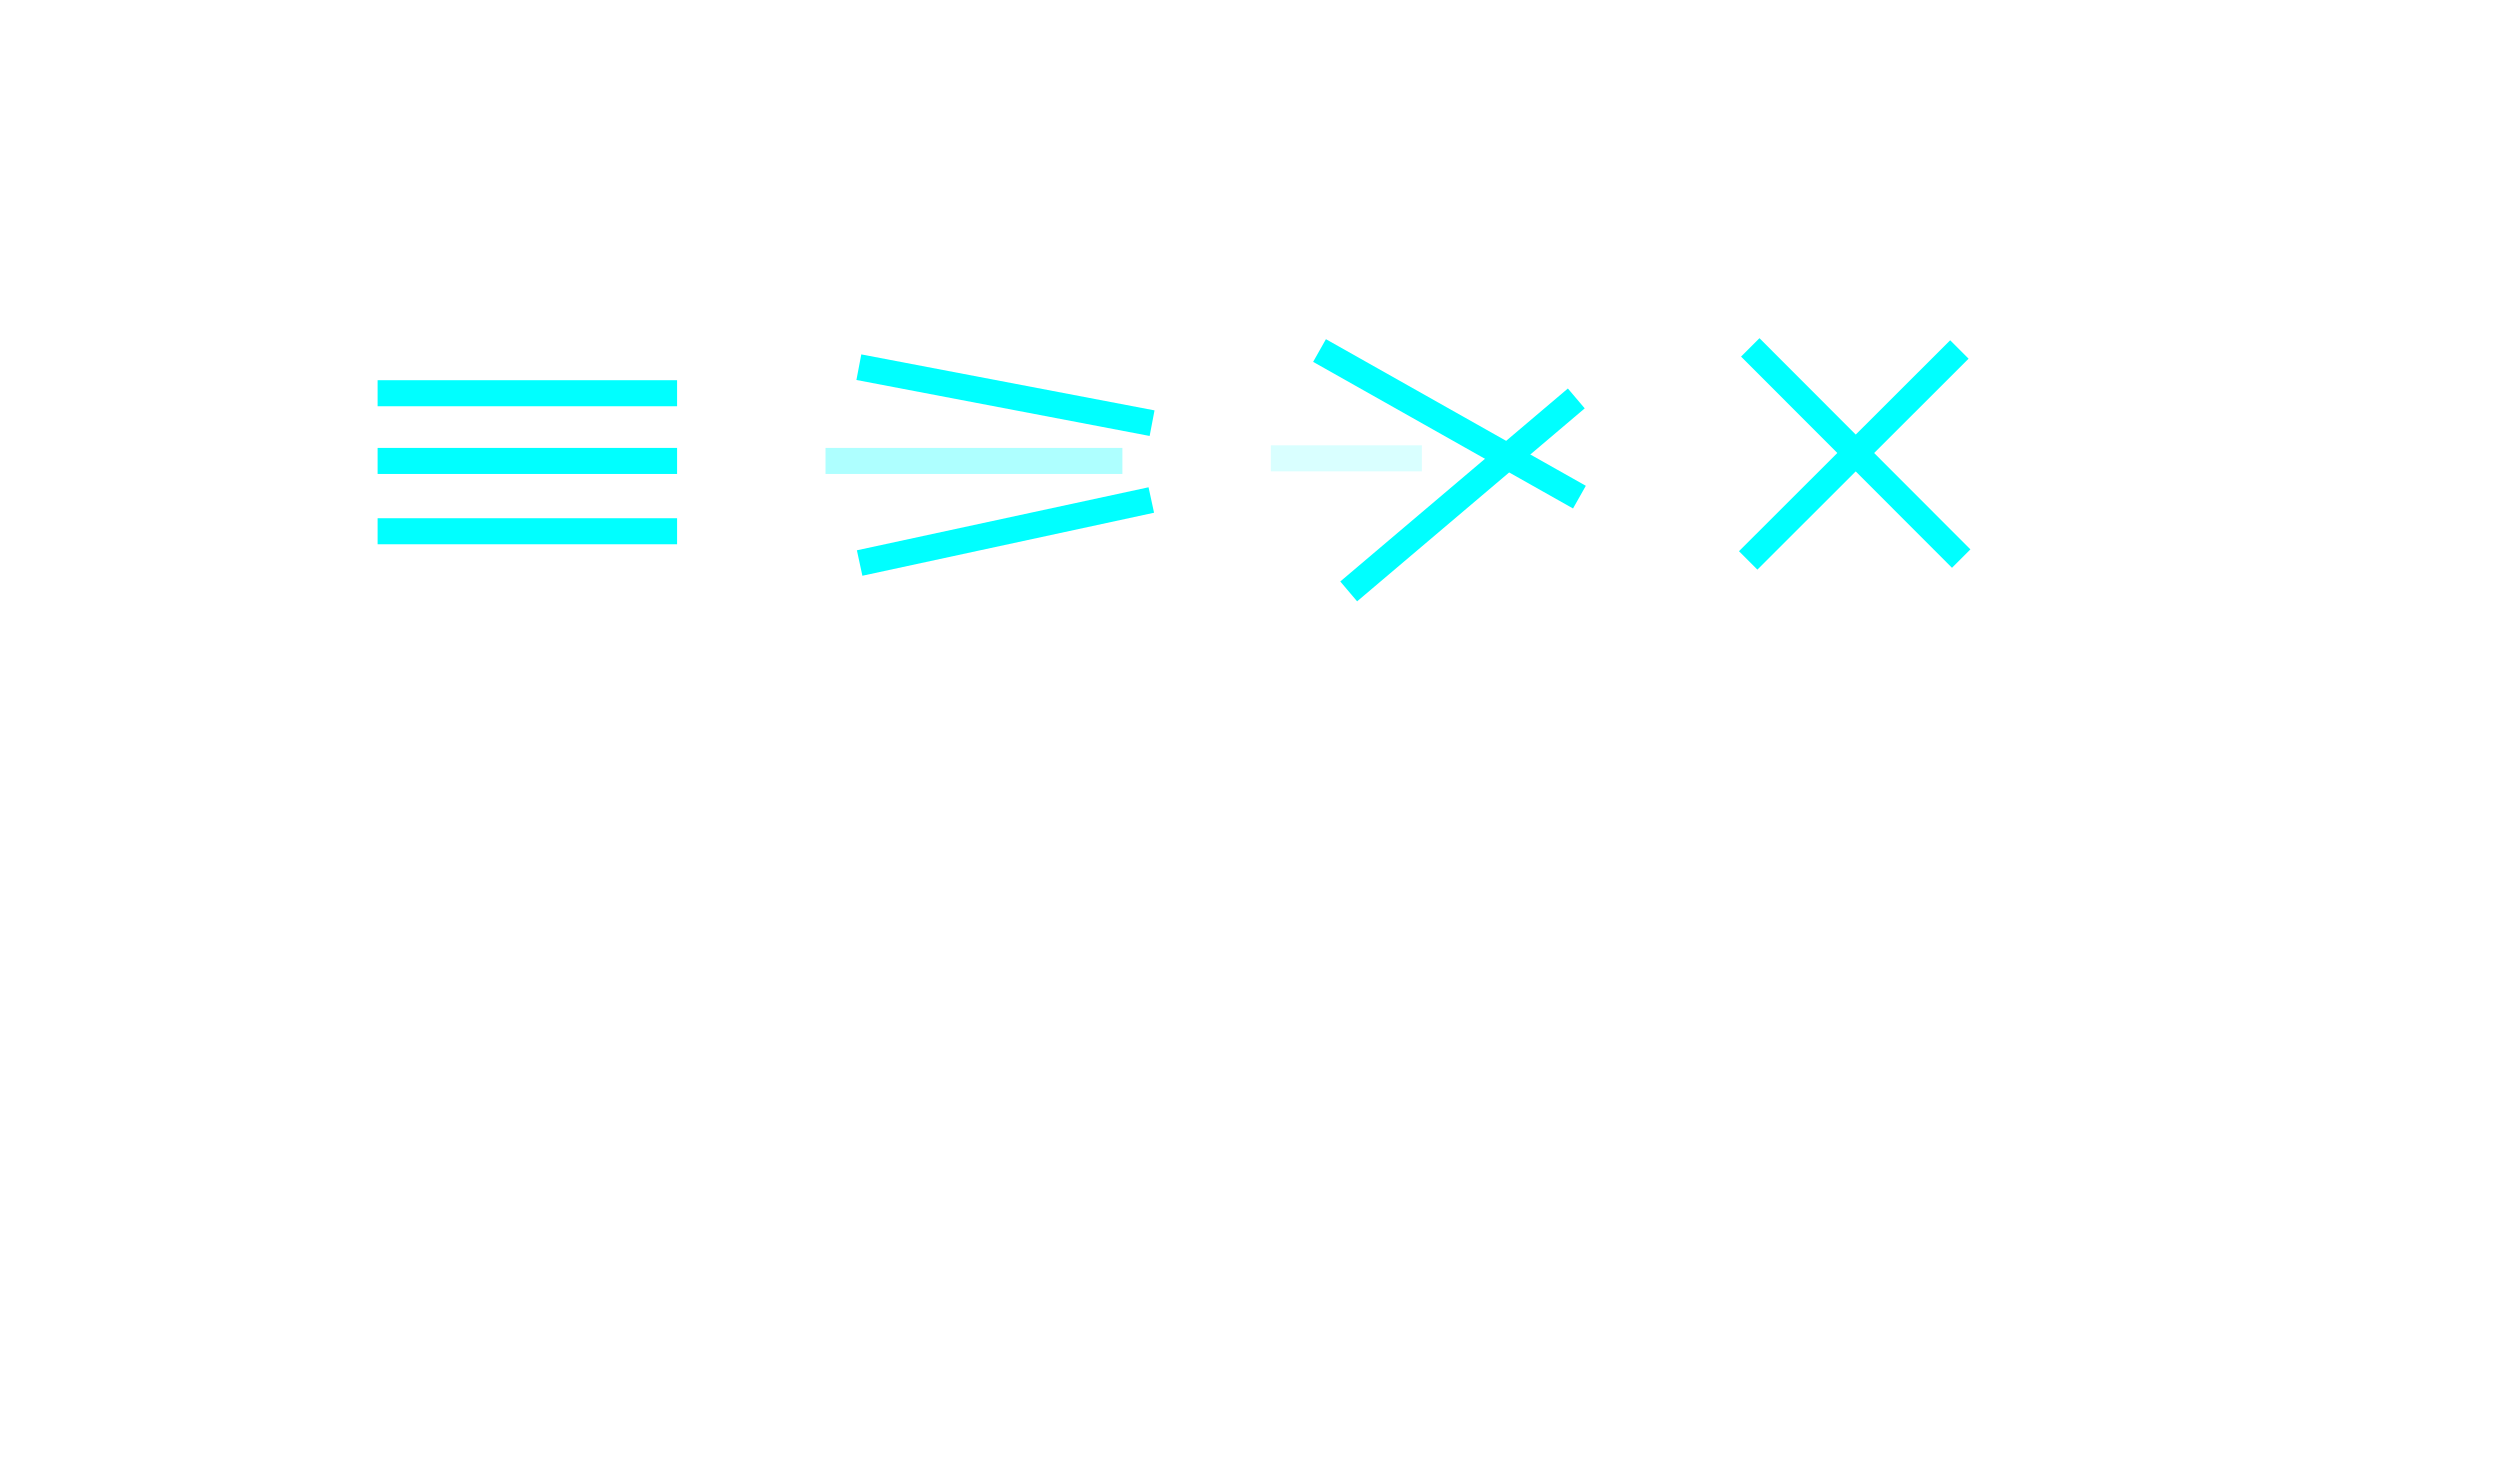 <?xml version="1.0"?>

<!-- Generator: Adobe Illustrator 19.0.0, SVG Export Plug-In . SVG Version: 6.00 Build 0)  -->
<svg version="1.1" id="Layer_1" xmlns="http://www.w3.org/2000/svg" xmlns:xlink="http://www.w3.org/1999/xlink" x="0px" y="0px" viewBox="0 0 960 560" style="enable-background:new 0 0 960 560;" xml:space="preserve" width="960" height="560">
<style type="text/css">
	.st0{fill:none;stroke:#00FFFF;stroke-width:10;stroke-miterlimit:10;}
	.st1{opacity:0.32;fill:none;stroke:#00FFFF;stroke-width:10;stroke-miterlimit:10;}
	.st2{opacity:0.15;fill:none;stroke:#00FFFF;stroke-width:10;stroke-miterlimit:10;}
</style>
<line id="XMLID_1_" class="st0" x1="145" y1="151" x2="260" y2="151"></line>
<line id="XMLID_2_" class="st0" x1="145" y1="177" x2="260" y2="177"></line>
<line id="XMLID_3_" class="st0" x1="145" y1="204" x2="260" y2="204"></line>
<line id="XMLID_4_" class="st0" x1="752.4" y1="134.2" x2="671.3" y2="215.2"></line>
<line id="XMLID_7_" class="st0" x1="672.1" y1="133.4" x2="753.1" y2="214.5"></line>
<line id="XMLID_10_" class="st0" x1="329.8" y1="141" x2="442.4" y2="162.5"></line>
<line id="XMLID_9_" class="st1" x1="317" y1="177" x2="431" y2="177"></line>
<line id="XMLID_8_" class="st0" x1="330.1" y1="216.2" x2="442.1" y2="192"></line>
<line id="XMLID_11_" class="st0" x1="506.7" y1="134.6" x2="606.5" y2="190.9"></line>
<line id="XMLID_6_" class="st2" x1="488" y1="176" x2="546" y2="176"></line>
<line id="XMLID_5_" class="st0" x1="517.9" y1="227.1" x2="605.3" y2="153"></line>
</svg>
